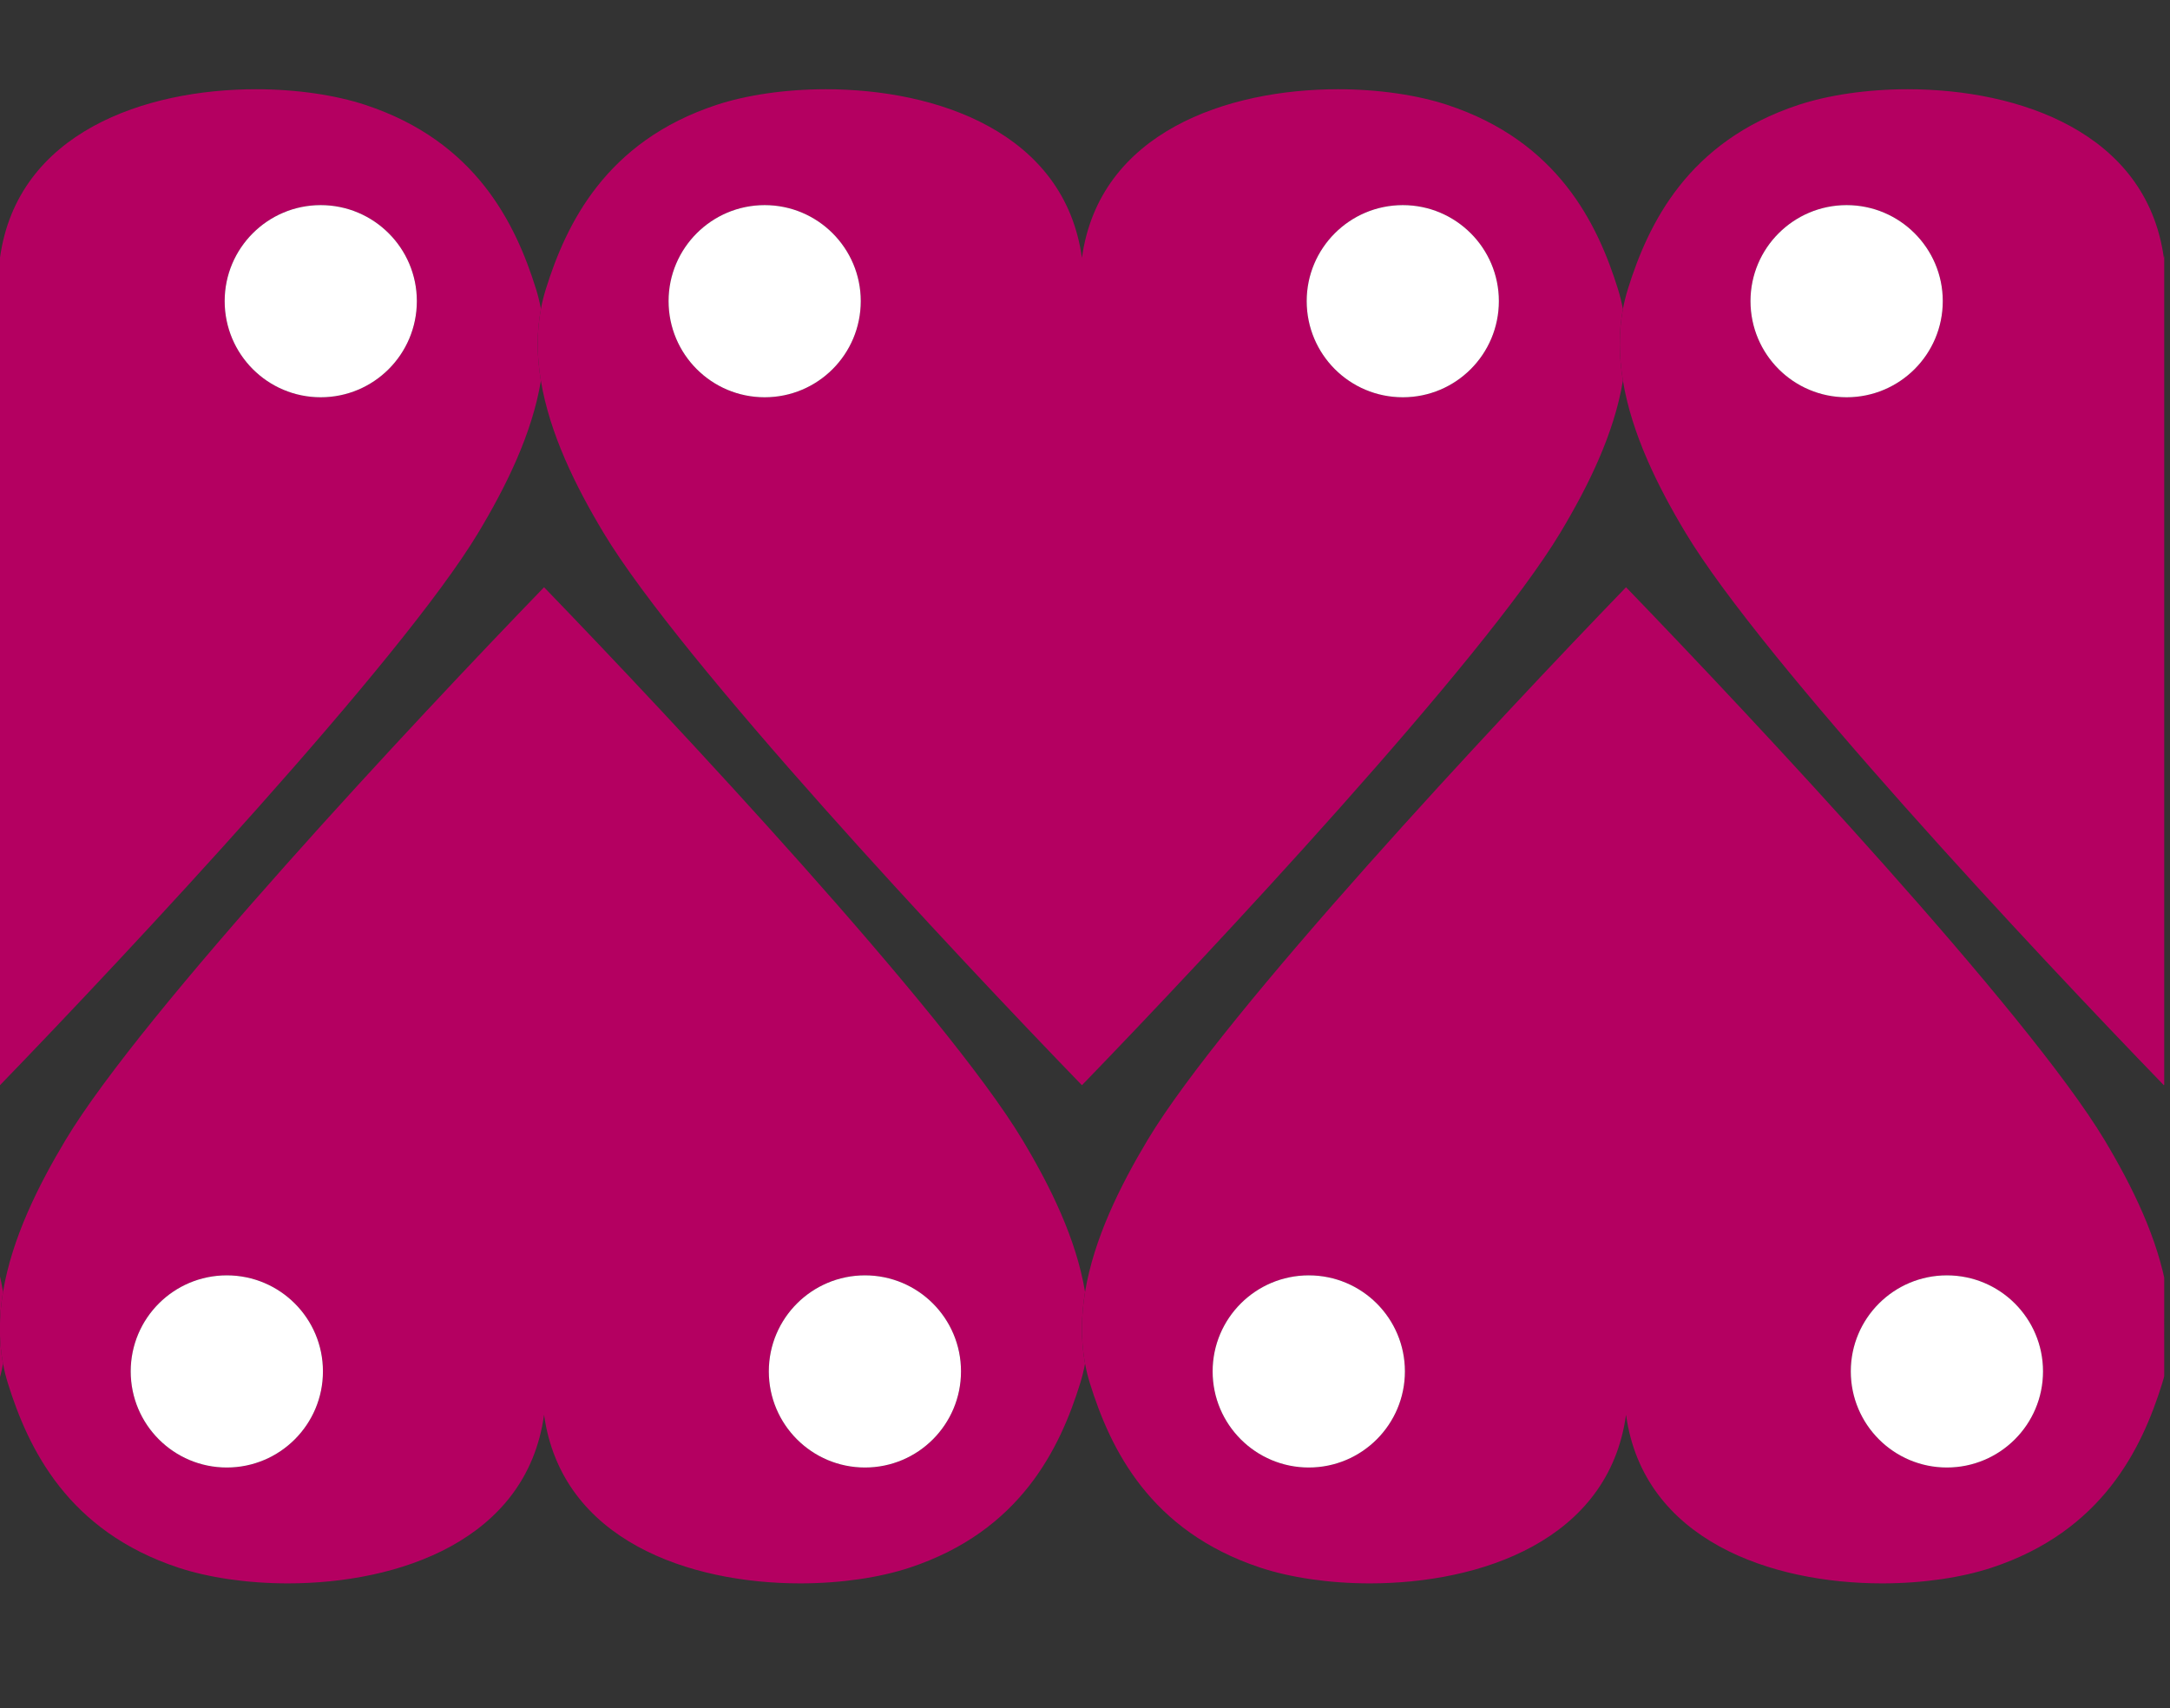 <?xml version="1.0" encoding="UTF-8" standalone="no"?>
<!DOCTYPE svg PUBLIC "-//W3C//DTD SVG 1.1//EN" "http://www.w3.org/Graphics/SVG/1.1/DTD/svg11.dtd">
<svg width="100%" height="100%" viewBox="0 0 174 137" version="1.1" xmlns="http://www.w3.org/2000/svg" xmlns:xlink="http://www.w3.org/1999/xlink" xml:space="preserve" xmlns:serif="http://www.serif.com/" style="fill-rule:evenodd;clip-rule:evenodd;stroke-linejoin:round;stroke-miterlimit:2;">
    <rect x="0" y="0" width="174" height="137" fill="#333333" stroke="none"/>
    <g id="Artboard1" transform="matrix(1,0,0,1,-379.955,6.234)">
        <rect x="379.955" y="-6.234" width="173.535" height="136.959" style="fill:none;"/>
        <g>
            <clipPath id="_clip1">
                <rect x="379.955" y="-6.234" width="173.535" height="136.959"/>
            </clipPath>
            <g clip-path="url(#_clip1)">
                <g transform="matrix(4.167,0,0,4.167,0.955,-1910.98)">
                    <path d="M90.952,477.988C88.478,475.433 83.228,469.823 81.745,467.355C81.211,466.464 80.71,465.452 80.541,464.429C80.464,463.968 80.455,463.505 80.54,463.049C80.564,462.922 80.595,462.796 80.634,462.67C81.027,461.41 81.787,459.824 83.92,459.121C84.488,458.934 85.232,458.82 86.023,458.82C88.147,458.82 90.615,459.641 90.952,462.065C91.287,459.641 93.755,458.82 95.879,458.82C96.67,458.82 97.414,458.934 97.982,459.121C100.114,459.824 100.876,461.41 101.269,462.67C101.307,462.795 101.338,462.92 101.362,463.046C101.275,463.503 101.284,463.968 101.361,464.431C101.191,465.453 100.691,466.464 100.156,467.355C98.672,469.823 93.424,475.433 90.952,477.988ZM97.124,461.05C96.103,461.05 95.276,461.879 95.276,462.897C95.276,463.921 96.103,464.748 97.124,464.748C98.146,464.748 98.974,463.921 98.974,462.897C98.974,461.879 98.146,461.05 97.124,461.05ZM84.846,461.05C83.825,461.05 82.996,461.879 82.996,462.897C82.996,463.921 83.825,464.748 84.846,464.748C85.867,464.748 86.695,463.921 86.695,462.897C86.695,461.879 85.867,461.05 84.846,461.05Z" style="fill:rgb(180,0,97);fill-rule:nonzero;"/>
                    <path d="M97.124,464.748C96.103,464.748 95.276,463.921 95.276,462.897C95.276,461.879 96.103,461.05 97.124,461.05C98.146,461.05 98.974,461.879 98.974,462.897C98.974,463.921 98.146,464.748 97.124,464.748Z" style="fill:white;fill-rule:nonzero;"/>
                    <path d="M111.772,477.988C109.298,475.433 104.049,469.823 102.566,467.355C102.031,466.464 101.531,465.453 101.361,464.431C101.284,463.968 101.275,463.503 101.362,463.046C101.385,462.92 101.416,462.795 101.455,462.67C101.848,461.41 102.61,459.824 104.741,459.121C105.309,458.934 106.053,458.82 106.844,458.82C108.968,458.82 111.436,459.641 111.772,462.065C112.107,459.641 114.575,458.82 116.7,458.82C117.491,458.82 118.234,458.934 118.802,459.121C120.935,459.824 121.695,461.41 122.088,462.67C122.127,462.796 122.158,462.923 122.182,463.05C122.097,463.505 122.106,463.968 122.182,464.428C122.013,465.452 121.512,466.464 120.977,467.355C119.493,469.823 114.244,475.433 111.772,477.988ZM117.947,461.05C116.924,461.05 116.097,461.879 116.097,462.897C116.097,463.921 116.924,464.748 117.947,464.748C118.968,464.748 119.795,463.921 119.795,462.897C119.795,461.879 118.968,461.05 117.947,461.05ZM105.667,461.05C104.646,461.05 103.818,461.879 103.818,462.897C103.818,463.921 104.646,464.748 105.667,464.748C106.689,464.748 107.516,463.921 107.516,462.897C107.516,461.879 106.689,461.05 105.667,461.05Z" style="fill:rgb(180,0,97);fill-rule:nonzero;"/>
                    <path d="M105.667,464.748C104.646,464.748 103.818,463.921 103.818,462.897C103.818,461.879 104.646,461.05 105.667,461.05C106.689,461.05 107.516,461.879 107.516,462.897C107.516,463.921 106.689,464.748 105.667,464.748Z" style="fill:white;fill-rule:nonzero;"/>
                    <path d="M117.947,464.748C116.924,464.748 116.097,463.921 116.097,462.897C116.097,461.879 116.924,461.05 117.947,461.05C118.968,461.05 119.795,461.879 119.795,462.897C119.795,463.921 118.968,464.748 117.947,464.748Z" style="fill:white;fill-rule:nonzero;"/>
                    <path d="M132.591,477.988C130.117,475.433 124.868,469.823 123.387,467.355C122.852,466.464 122.351,465.452 122.182,464.428C122.106,463.968 122.097,463.505 122.182,463.05C122.206,462.923 122.237,462.796 122.276,462.67C122.668,461.41 123.429,459.824 125.561,459.121C126.129,458.934 126.873,458.82 127.664,458.82C129.789,458.82 132.256,459.641 132.591,462.065C132.928,459.641 135.395,458.82 137.519,458.82C138.31,458.82 139.053,458.934 139.621,459.121C141.754,459.824 142.516,461.41 142.908,462.67C142.947,462.795 142.978,462.921 143.002,463.048C142.916,463.504 142.925,463.968 143.002,464.43C142.832,465.453 142.331,466.464 141.797,467.355C140.315,469.823 135.065,475.433 132.591,477.988ZM138.767,461.05C137.745,461.05 136.917,461.879 136.917,462.897C136.917,463.921 137.745,464.748 138.767,464.748C139.788,464.748 140.616,463.921 140.616,462.897C140.616,461.879 139.788,461.05 138.767,461.05ZM126.487,461.05C125.465,461.05 124.637,461.879 124.637,462.897C124.637,463.921 125.465,464.748 126.487,464.748C127.508,464.748 128.337,463.921 128.337,462.897C128.337,461.879 127.508,461.05 126.487,461.05Z" style="fill:rgb(180,0,97);fill-rule:nonzero;"/>
                    <path d="M126.487,464.748C125.465,464.748 124.637,463.921 124.637,462.897C124.637,461.879 125.465,461.05 126.487,461.05C127.508,461.05 128.337,461.879 128.337,462.897C128.337,463.921 127.508,464.748 126.487,464.748Z" style="fill:white;fill-rule:nonzero;"/>
                    <path d="M85.531,487.575C83.406,487.575 80.937,486.754 80.601,484.33C80.265,486.754 77.797,487.575 75.672,487.575C74.882,487.575 74.139,487.461 73.571,487.274C71.438,486.571 70.678,484.985 70.285,483.726C70.246,483.6 70.215,483.474 70.191,483.347C70.106,482.891 70.115,482.427 70.191,481.966C70.361,480.942 70.861,479.931 71.395,479.039C72.879,476.572 78.128,470.963 80.601,468.404C83.074,470.963 88.323,476.572 89.807,479.039C90.341,479.93 90.842,480.941 91.011,481.964C90.935,482.427 90.926,482.892 91.011,483.349C90.988,483.475 90.957,483.601 90.918,483.726C90.526,484.985 89.764,486.571 87.632,487.274C87.064,487.461 86.322,487.575 85.531,487.575ZM86.777,481.647C85.754,481.647 84.927,482.474 84.927,483.495C84.927,484.517 85.754,485.345 86.777,485.345C87.796,485.345 88.625,484.517 88.625,483.495C88.625,482.474 87.796,481.647 86.777,481.647ZM74.498,481.647C73.475,481.647 72.648,482.474 72.648,483.495C72.648,484.517 73.475,485.345 74.498,485.345C75.519,485.345 76.346,484.517 76.346,483.495C76.346,482.474 75.519,481.647 74.498,481.647Z" style="fill:rgb(180,0,97);fill-rule:nonzero;"/>
                    <path d="M106.351,487.575C104.227,487.575 101.759,486.754 101.422,484.33C101.087,486.754 98.618,487.575 96.493,487.575C95.702,487.575 94.959,487.461 94.391,487.274C92.259,486.571 91.498,484.985 91.105,483.726C91.066,483.601 91.035,483.475 91.011,483.349C90.926,482.892 90.935,482.427 91.011,481.964C91.181,480.941 91.682,479.93 92.216,479.039C93.698,476.572 98.947,470.963 101.422,468.404C103.895,470.963 109.144,476.572 110.627,479.039C111.162,479.931 111.663,480.943 111.832,481.967C111.756,482.428 111.747,482.891 111.832,483.346C111.808,483.473 111.777,483.6 111.738,483.726C111.346,484.985 110.585,486.571 108.452,487.274C107.884,487.461 107.142,487.575 106.351,487.575ZM107.597,481.647C106.576,481.647 105.747,482.474 105.747,483.495C105.747,484.517 106.576,485.345 107.597,485.345C108.619,485.345 109.445,484.517 109.445,483.495C109.445,482.474 108.619,481.647 107.597,481.647ZM95.317,481.647C94.295,481.647 93.468,482.474 93.468,483.495C93.468,484.517 94.295,485.345 95.317,485.345C96.339,485.345 97.167,484.517 97.167,483.495C97.167,482.474 96.339,481.647 95.317,481.647Z" style="fill:rgb(180,0,97);fill-rule:nonzero;"/>
                    <path d="M95.317,485.345C94.295,485.345 93.468,484.517 93.468,483.495C93.468,482.474 94.295,481.647 95.317,481.647C96.339,481.647 97.167,482.474 97.167,483.495C97.167,484.517 96.339,485.345 95.317,485.345Z" style="fill:white;fill-rule:nonzero;"/>
                    <path d="M107.597,485.345C106.576,485.345 105.747,484.517 105.747,483.495C105.747,482.474 106.576,481.647 107.597,481.647C108.619,481.647 109.445,482.474 109.445,483.495C109.445,484.517 108.619,485.345 107.597,485.345Z" style="fill:white;fill-rule:nonzero;"/>
                    <path d="M127.172,487.575C125.047,487.575 122.578,486.754 122.242,484.33C121.907,486.754 119.438,487.575 117.312,487.575C116.522,487.575 115.779,487.461 115.211,487.274C113.08,486.571 112.318,484.985 111.926,483.726C111.887,483.6 111.856,483.473 111.832,483.346C111.747,482.891 111.756,482.428 111.832,481.967C112.002,480.943 112.503,479.931 113.037,479.039C114.518,476.572 119.77,470.963 122.242,468.404C124.715,470.963 129.964,476.572 131.448,479.039C131.982,479.931 132.483,480.942 132.652,481.966C132.576,482.427 132.567,482.891 132.653,483.347C132.629,483.474 132.598,483.6 132.559,483.726C132.167,484.985 131.406,486.571 129.274,487.274C128.705,487.461 127.963,487.575 127.172,487.575ZM128.416,481.647C127.395,481.647 126.567,482.474 126.567,483.495C126.567,484.517 127.395,485.345 128.416,485.345C129.438,485.345 130.266,484.517 130.266,483.495C130.266,482.474 129.438,481.647 128.416,481.647ZM116.137,481.647C115.116,481.647 114.287,482.474 114.287,483.495C114.287,484.517 115.116,485.345 116.137,485.345C117.159,485.345 117.987,484.517 117.987,483.495C117.987,482.474 117.159,481.647 116.137,481.647Z" style="fill:rgb(180,0,97);fill-rule:nonzero;"/>
                    <path d="M116.137,485.345C115.116,485.345 114.287,484.517 114.287,483.495C114.287,482.474 115.116,481.647 116.137,481.647C117.159,481.647 117.987,482.474 117.987,483.495C117.987,484.517 117.159,485.345 116.137,485.345Z" style="fill:white;fill-rule:nonzero;"/>
                    <path d="M128.416,485.345C127.395,485.345 126.567,484.517 126.567,483.495C126.567,482.474 127.395,481.647 128.416,481.647C129.438,481.647 130.266,482.474 130.266,483.495C130.266,484.517 129.438,485.345 128.416,485.345Z" style="fill:white;fill-rule:nonzero;"/>
                    <path d="M147.992,487.575C145.867,487.575 143.398,486.754 143.063,484.33C142.726,486.754 140.258,487.575 138.133,487.575C137.343,487.575 136.6,487.461 136.032,487.274C133.9,486.571 133.14,484.985 132.746,483.726C132.708,483.6 132.676,483.474 132.653,483.347C132.567,482.891 132.576,482.427 132.652,481.966C132.822,480.942 133.323,479.931 133.857,479.039C135.34,476.572 140.59,470.963 143.063,468.404C145.537,470.963 150.785,476.572 152.267,479.039C152.803,479.931 153.304,480.943 153.473,481.967C153.396,482.427 153.387,482.891 153.472,483.346C153.448,483.473 153.417,483.6 153.378,483.726C152.987,484.985 152.225,486.571 150.093,487.274C149.525,487.461 148.783,487.575 147.992,487.575ZM149.237,481.647C148.215,481.647 147.388,482.474 147.388,483.495C147.388,484.517 148.215,485.345 149.237,485.345C150.259,485.345 151.086,484.517 151.086,483.495C151.086,482.474 150.259,481.647 149.237,481.647ZM136.959,481.647C135.936,481.647 135.109,482.474 135.109,483.495C135.109,484.517 135.936,485.345 136.959,485.345C137.979,485.345 138.806,484.517 138.806,483.495C138.806,482.474 137.979,481.647 136.959,481.647Z" style="fill:rgb(180,0,97);fill-rule:nonzero;"/>
                </g>
            </g>
        </g>
    </g>
</svg>
